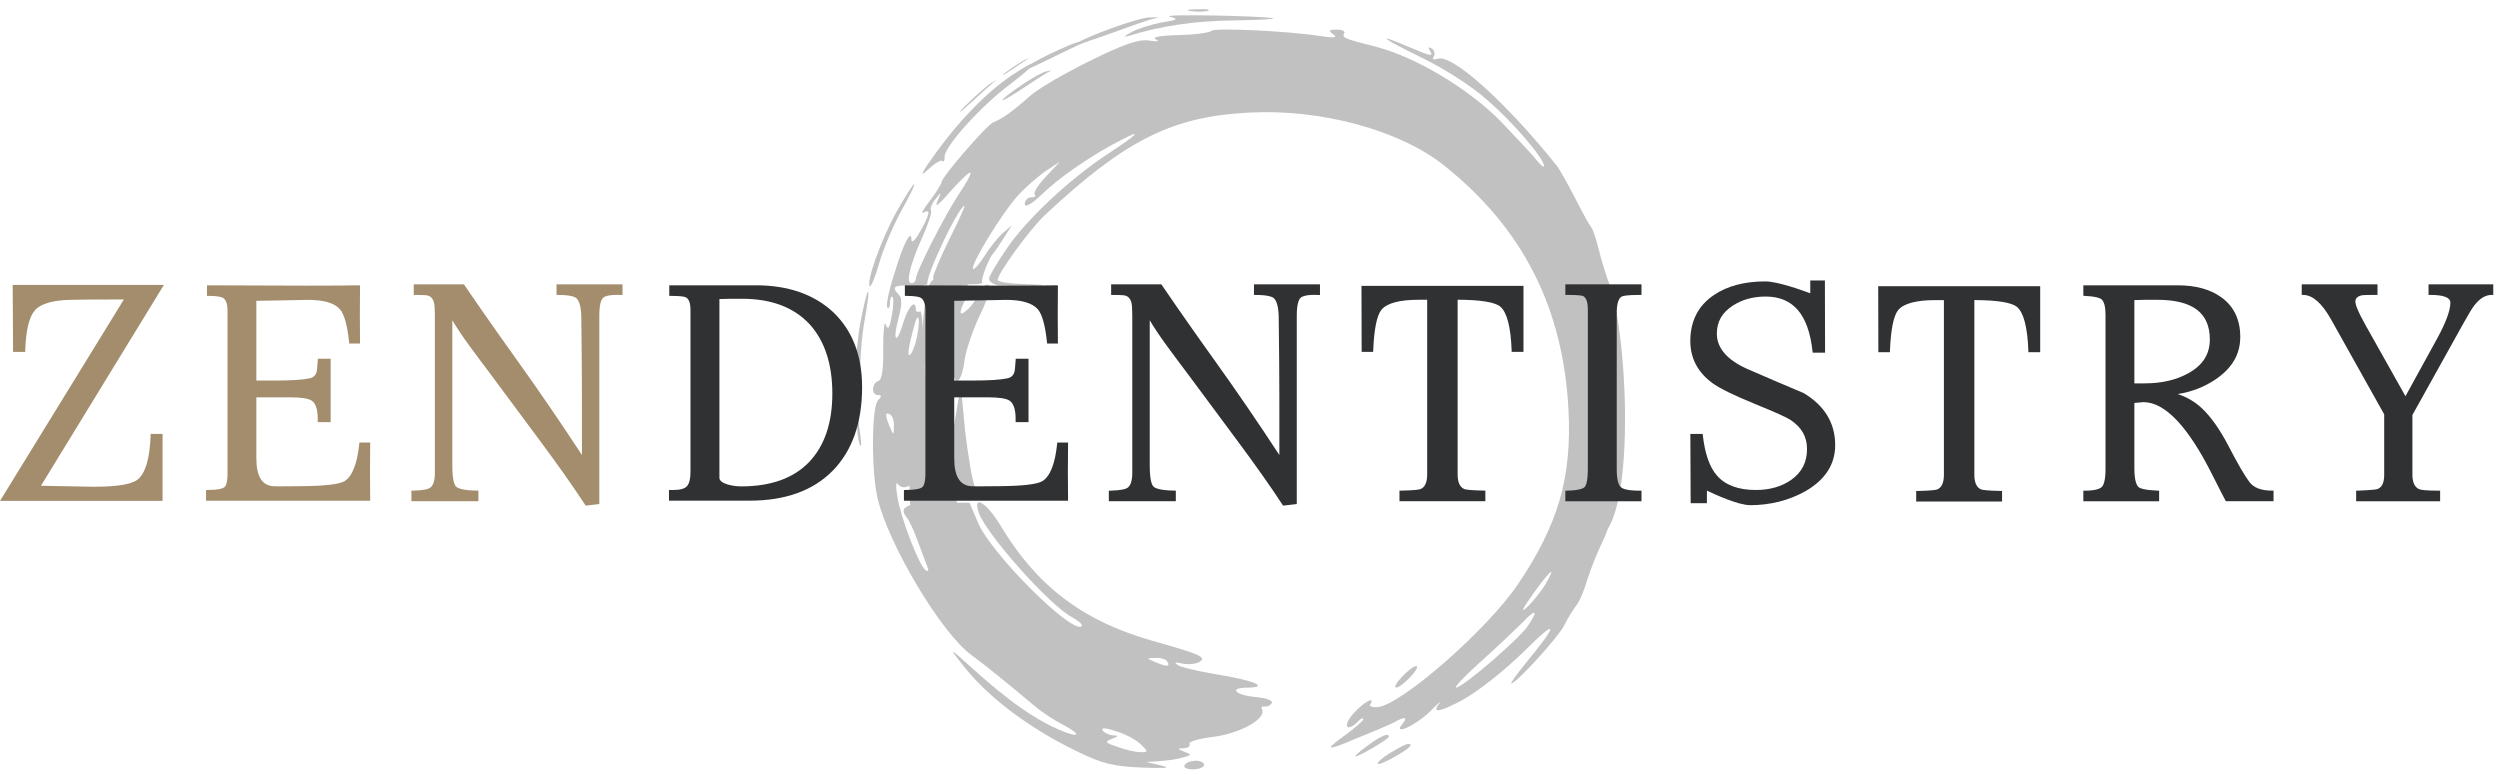 <?xml version="1.0" encoding="UTF-8"?>
<svg xmlns="http://www.w3.org/2000/svg" width="171" height="53" viewBox="0 0 171 53" fill="none">
  <g clip-path="url(#clip0_3134_110)">
    <path d="M81.413 0.751C81.765 0.81 82.296 0.81 82.59 0.751C82.853 0.663 82.56 0.604 81.912 0.634C81.263 0.634 81.029 0.692 81.41 0.751H81.413Z" fill="#C2C1C1"></path>
    <path d="M80.002 1.132C80.651 1.308 80.563 1.367 79.413 1.543C78.676 1.689 77.764 1.983 77.353 2.22C76.855 2.484 76.822 2.572 77.207 2.455C79.354 1.777 81.739 1.425 84.415 1.396C86.122 1.367 87.299 1.308 87.064 1.249C86.21 1.073 79.266 0.956 80.002 1.132Z" fill="#C2C1C1"></path>
    <path d="M76.032 1.928C74.915 2.338 73.856 2.781 73.68 2.957C73.533 3.104 74.445 2.84 75.739 2.368C77.033 1.898 78.359 1.426 78.681 1.338L79.271 1.191H78.681C78.359 1.162 77.182 1.514 76.032 1.928Z" fill="#C2C1C1"></path>
    <path d="M71.79 3.7C70.857 4.163 69.977 4.653 69.839 4.832C69.725 4.982 70.491 4.668 71.57 4.137C72.65 3.606 73.756 3.069 74.029 2.963L74.525 2.784L74.017 2.825C73.735 2.819 72.75 3.233 71.79 3.7Z" fill="#C2C1C1"></path>
    <path d="M69.951 5.771C69.282 6.217 68.66 6.68 68.569 6.83C68.496 6.956 69.05 6.645 69.825 6.132C70.599 5.618 71.391 5.102 71.588 4.993L71.949 4.809L71.567 4.885C71.353 4.905 70.637 5.316 69.951 5.768V5.771Z" fill="#C2C1C1"></path>
    <path d="M66.669 6.625C66.176 7.079 65.716 7.528 65.66 7.637C65.613 7.728 66.027 7.379 66.602 6.851C67.174 6.325 67.763 5.789 67.91 5.668L68.183 5.451L67.884 5.621C67.713 5.706 67.18 6.158 66.669 6.625Z" fill="#C2C1C1"></path>
    <path d="M69.321 4.571C68.963 4.818 68.628 5.064 68.581 5.134C68.543 5.193 68.843 5.011 69.256 4.73C69.673 4.448 70.098 4.16 70.204 4.099L70.397 3.99L70.189 4.058C70.072 4.087 69.687 4.322 69.318 4.571H69.321Z" fill="#C2C1C1"></path>
    <path d="M82.854 2.104C82.825 2.221 81.824 2.368 80.677 2.397C79.383 2.426 78.735 2.544 79.058 2.69C79.351 2.808 79.204 2.866 78.618 2.778C77.911 2.661 76.939 2.984 74.499 4.189C72.762 5.043 70.908 6.132 70.409 6.601C69.321 7.572 68.555 8.132 67.939 8.367C67.499 8.543 64.407 12.105 64.407 12.457C64.407 12.545 64.055 13.134 63.612 13.721C63.142 14.311 62.963 14.692 63.172 14.545C63.673 14.252 63.612 14.633 62.937 15.839C62.614 16.399 62.377 16.663 62.347 16.429C62.347 15.604 61.816 16.576 61.171 18.723C60.789 19.899 60.581 20.929 60.701 21.047C60.789 21.134 60.877 20.988 60.877 20.695C60.877 20.401 60.965 20.225 61.053 20.313C61.142 20.401 61.112 20.991 60.995 21.607C60.848 22.461 60.731 22.607 60.584 22.197C60.496 21.903 60.408 22.607 60.408 23.787C60.437 25.256 60.32 25.993 60.085 26.051C59.616 26.227 59.584 27.023 60.056 27.023C60.32 27.023 60.32 27.11 60.056 27.375C59.616 27.815 59.587 32.23 60.027 34.084C60.763 37.232 64.41 43.352 66.469 44.824C67.293 45.414 69.089 46.884 70.705 48.236C71.204 48.676 72.146 49.295 72.794 49.618C74.059 50.296 73.795 50.501 72.442 49.911C70.676 49.146 68.91 47.881 66.498 45.704C64.908 44.264 64.879 44.264 65.791 45.411C67.499 47.617 70.262 49.735 73.589 51.355C75.385 52.238 76.121 52.414 78.09 52.502C79.768 52.56 80.149 52.531 79.413 52.355L78.383 52.12L79.266 52.062C79.768 52.032 80.472 51.944 80.856 51.827C81.534 51.651 81.534 51.622 81.003 51.416C80.504 51.211 80.504 51.182 80.973 51.182C81.267 51.152 81.443 51.035 81.355 50.888C81.267 50.742 81.944 50.536 82.857 50.419C84.858 50.184 86.712 49.125 86.298 48.477C86.239 48.359 86.357 48.301 86.562 48.33C86.738 48.33 86.944 48.213 87.002 48.066C87.031 47.89 86.562 47.743 85.972 47.685C84.503 47.567 83.972 47.036 85.324 47.036C86.885 47.007 85.764 46.535 83.206 46.124C82 45.919 80.824 45.654 80.586 45.505C80.263 45.3 80.351 45.27 80.879 45.388C81.29 45.475 81.821 45.417 82.056 45.27C82.555 44.947 82.056 44.739 78.82 43.83C74.082 42.477 70.934 40.121 68.435 35.944C67.464 34.354 66.522 33.796 66.936 35.032C67.376 36.443 71.791 41.415 73.319 42.21C73.789 42.474 74.085 42.741 73.997 42.829C73.378 43.448 67.731 37.827 66.877 35.709L66.317 34.386H64.198C62.11 34.386 61.432 34.679 61.992 35.357C62.168 35.562 62.494 36.24 62.729 36.889C62.963 37.537 63.26 38.329 63.377 38.625C63.553 39.007 63.524 39.124 63.318 39.007C62.878 38.743 61.581 35.357 61.376 33.946C61.259 33.298 61.288 32.916 61.406 33.092C61.787 33.711 62.846 33.034 63.054 32.033C63.348 30.443 63.26 21.088 62.937 21.293C62.79 21.381 62.644 21.322 62.644 21.176C62.644 20.41 62.112 20.97 61.79 22.059C61.32 23.649 61.024 23.352 61.467 21.736C61.702 20.853 61.702 20.384 61.496 20.175C60.936 19.615 61.144 19.497 62.321 19.527C62.969 19.556 63.468 19.497 63.439 19.41C63.292 18.911 65.586 14.085 65.97 14.085C66.029 14.085 65.56 15.114 64.941 16.35C64.322 17.614 63.823 18.791 63.823 18.999C63.823 19.207 64.501 19.38 65.56 19.439C66.531 19.468 67.238 19.439 67.179 19.322C67.062 19.145 67.648 17.614 67.945 17.321C68.033 17.233 68.356 16.76 68.652 16.291L69.212 15.408L68.564 15.968C68.212 16.291 67.651 16.998 67.329 17.529C66.977 18.089 66.622 18.471 66.563 18.383C66.328 18.177 68.622 14.44 69.652 13.351C70.092 12.85 70.917 12.146 71.477 11.732L72.507 11.054L71.536 12.084C71.005 12.644 70.682 13.172 70.77 13.29C70.887 13.407 70.799 13.495 70.535 13.495C70.3 13.495 70.095 13.7 70.095 13.935C70.095 14.229 70.535 13.994 71.301 13.258C72.448 12.14 74.804 10.52 76.743 9.549C78.213 8.784 77.802 9.197 75.831 10.491C73.211 12.198 70.18 15.024 68.828 17.054C68.18 17.995 67.651 18.908 67.651 19.055C67.651 19.524 68.799 19.732 70.623 19.585C71.664 19.527 71.537 19.478 70.242 19.439C69.124 19.41 68.241 19.292 68.241 19.145C68.241 18.705 70.447 15.675 71.448 14.733C76.951 9.585 80.158 7.965 85.453 7.701C90.367 7.437 95.751 8.907 98.781 11.321C104.164 15.616 106.931 21.061 107.286 28.064C107.52 32.655 106.579 35.891 103.815 39.981C101.726 43.07 95.871 48.189 94.251 48.365C93.87 48.395 93.632 48.306 93.72 48.189C94.102 47.57 93.28 48.013 92.573 48.808C91.808 49.662 92.104 50.131 92.896 49.339C93.101 49.134 93.248 49.075 93.248 49.193C93.248 49.31 92.688 49.782 92.013 50.281C90.719 51.223 90.69 51.34 91.984 50.841C92.424 50.636 93.277 50.31 93.838 50.076C94.398 49.841 95.102 49.545 95.369 49.398C96.105 48.987 96.311 49.046 95.929 49.515C95.222 50.34 96.783 49.662 97.784 48.691C98.285 48.189 98.608 47.896 98.49 48.072C97.871 48.808 98.432 48.749 100.051 47.867C101.081 47.306 102.876 45.895 104.258 44.543C106.582 42.219 106.64 42.6 104.376 45.338C103.727 46.133 103.287 46.749 103.375 46.749C103.698 46.749 106.552 43.63 106.995 42.776C107.23 42.278 107.614 41.688 107.79 41.453C107.996 41.219 108.351 40.424 108.556 39.687C108.791 38.951 109.263 37.775 109.615 37.038C110.478 35.272 110.232 34.389 108.879 34.389C107.468 34.389 107.083 34.301 107.083 33.949C107.083 33.685 107.406 33.359 107.82 33.213L108.527 32.949L108.615 26.887L108.703 20.856H107.908C107.23 20.856 107.083 20.738 107.083 20.119C107.083 19.442 107.171 19.383 108.583 19.383C109.906 19.383 110.052 19.324 109.876 18.852C109.788 18.588 109.524 17.764 109.345 17.027C109.166 16.291 108.935 15.646 108.847 15.557C108.759 15.47 108.257 14.586 107.758 13.586C107.227 12.556 106.67 11.585 106.523 11.38C102.991 6.968 99.286 3.641 98.314 4.025C98.021 4.113 97.933 4.054 98.08 3.849C98.168 3.673 98.109 3.438 97.933 3.318C97.698 3.201 97.669 3.23 97.786 3.435C98.08 3.905 97.933 3.876 96.346 3.201C93.993 2.2 94.463 2.582 97.229 3.937C98.699 4.644 100.7 5.909 101.7 6.821C103.466 8.32 105.614 10.852 105.614 11.354C105.614 11.471 105.408 11.324 105.144 11.002C104.909 10.679 103.762 9.47 102.645 8.294C100.439 6.058 96.848 3.911 94.14 3.204C91.934 2.643 91.787 2.585 91.934 2.291C92.051 2.145 91.816 2.027 91.432 2.027C90.872 2.027 90.842 2.086 91.197 2.35C91.52 2.585 91.285 2.614 90.314 2.467C88.049 2.115 82.96 1.878 82.871 2.115L82.854 2.104ZM65.583 13.284C64.612 14.754 62.641 18.609 62.641 19.081C62.641 19.228 62.494 19.374 62.347 19.374C61.937 19.374 62.23 18.139 63.113 16.168C63.494 15.314 63.761 14.519 63.673 14.372C63.615 14.255 63.732 13.903 63.996 13.607C64.407 13.076 64.407 13.108 64.113 13.783C63.908 14.252 64.231 13.988 64.996 13.105C65.674 12.339 66.29 11.752 66.378 11.811C66.437 11.899 66.085 12.548 65.583 13.281V13.284ZM62.758 22.819C62.67 23.438 62.435 24.054 62.289 24.23C62.025 24.494 62.112 23.79 62.553 22.229C62.787 21.287 62.963 21.727 62.758 22.819ZM61.142 29.173C61.142 29.792 61.112 29.792 60.877 29.232C60.525 28.407 60.525 28.143 60.877 28.349C61.053 28.436 61.171 28.818 61.142 29.173ZM105.687 40.001C105.394 40.471 104.833 41.178 104.452 41.533C103.982 41.973 104.129 41.65 104.863 40.62C106.068 38.942 106.511 38.59 105.687 40.001ZM104.54 42.768C103.95 43.68 100.037 47.033 99.597 47.033C99.421 47.033 100.216 46.209 101.333 45.209C102.48 44.179 103.715 43.002 104.129 42.589C105.042 41.618 105.247 41.706 104.54 42.765V42.768ZM79.853 45.267C80.058 45.619 79.794 45.619 78.97 45.267C78.409 45.032 78.409 45.003 79.028 45.003C79.38 44.974 79.765 45.091 79.853 45.267ZM76.499 50.064C77.089 50.269 77.793 50.654 78.06 50.947C78.559 51.416 78.53 51.449 78.001 51.449C77.708 51.449 77.001 51.302 76.47 51.096C75.587 50.803 75.528 50.744 76.059 50.536C76.529 50.36 76.529 50.301 76.118 50.301C75.854 50.272 75.528 50.125 75.44 49.979C75.284 49.744 75.637 49.773 76.499 50.067V50.064Z" fill="#C2C1C1"></path>
    <path d="M69.232 5.134C67.525 6.281 65.729 8.106 64.054 10.4C63.024 11.811 62.848 12.195 63.435 11.635C63.904 11.195 64.377 10.899 64.465 11.016C64.553 11.104 64.612 10.986 64.612 10.752C64.523 10.104 67.082 7.252 69.144 5.721C71.057 4.28 71.145 3.866 69.232 5.131V5.134Z" fill="#C2C1C1"></path>
    <path d="M61.319 14.49C60.289 16.344 59.23 19.287 59.494 19.58C59.582 19.639 59.876 18.931 60.142 17.99C60.407 17.048 61.084 15.458 61.645 14.428C62.205 13.428 62.616 12.604 62.528 12.604C62.44 12.604 61.908 13.457 61.322 14.487L61.319 14.49Z" fill="#C2C1C1"></path>
    <path d="M58.839 22.134C58.464 24.22 58.408 27.348 58.754 27.541C58.857 27.568 58.907 26.805 58.854 25.828C58.801 24.851 58.927 23.129 59.127 21.973C59.332 20.846 59.458 19.934 59.373 19.96C59.288 19.987 59.062 20.967 58.839 22.131V22.134Z" fill="#C2C1C1"></path>
    <path d="M58.593 26.949C58.537 28.328 58.645 30.381 58.868 30.496C58.933 30.51 58.901 30.009 58.789 29.369C58.678 28.73 58.727 27.597 58.754 26.834C58.786 26.089 58.786 25.488 58.739 25.508C58.692 25.529 58.637 26.177 58.596 26.949H58.593Z" fill="#C2C1C1"></path>
    <path d="M106.898 33.723C106.898 34.042 107.55 34.679 108.31 34.999C109.105 35.319 109.647 34.999 109.577 34.362C109.395 33.086 106.901 32.608 106.901 33.725L106.898 33.723Z" fill="#C2C1C1"></path>
    <path d="M109.021 21.466C108.677 21.481 108.126 24.837 107.944 28.733C107.768 32.814 108.229 35.574 108.903 35.175C110.244 34.192 110.226 21.416 109.024 21.466H109.021Z" fill="#C2C1C1"></path>
    <path d="M109.378 18.48C108.906 18.5 108.26 22.672 107.976 27.225C107.7 31.995 108.24 36.73 109.657 36.56C112.239 34.113 111.033 18.412 109.378 18.482V18.48Z" fill="#C2C1C1"></path>
    <path d="M107.021 19.424C106.775 20.131 107.039 21.804 107.675 22.816C108.353 23.843 109.227 23.355 109.635 21.915C110.406 19.02 107.881 16.954 107.021 19.424Z" fill="#C2C1C1"></path>
    <path d="M65.555 20.169C65.015 20.926 64.868 26.048 65.458 26.048C65.655 26.048 65.851 25.5 65.948 24.845C65.998 24.159 66.488 22.713 66.978 21.648C67.518 20.583 67.811 19.62 67.664 19.515C67.518 19.412 67.271 19.515 67.174 19.72C67.078 19.926 66.599 20.803 66.209 21.149C65.523 21.768 65.608 21.337 66.048 20.445C66.588 19.38 66.341 19.207 65.558 20.169H65.555Z" fill="#C2C1C1"></path>
    <path d="M63.697 19.26C63.014 20.09 62.829 25.711 63.574 25.711C63.821 25.711 64.07 25.107 64.193 24.391C64.255 23.637 64.877 22.053 65.496 20.882C66.179 19.712 66.549 18.655 66.364 18.544C66.176 18.43 65.868 18.544 65.745 18.77C65.622 18.996 65.616 18.978 65.12 19.357C66.393 17.159 64.252 19.999 64.809 19.016C65.493 17.846 64.692 18.204 63.697 19.26Z" fill="#C2C1C1"></path>
    <path d="M65.077 30.173C64.669 32.602 64.675 33.758 65.077 33.342C65.635 32.802 65.764 32.822 65.678 33.33C65.681 33.702 65.957 34.049 66.347 34.113C66.738 34.178 66.919 33.873 66.682 33.312C66.497 32.834 66.192 31.068 66.007 29.399L65.717 26.368L65.077 30.173Z" fill="#C2C1C1"></path>
    <path d="M62.481 30.437C62.018 33.946 62.159 35.618 62.837 35.014C63.778 34.23 64.016 34.263 63.919 34.996C63.969 35.536 64.503 36.032 65.21 36.126C65.917 36.22 66.213 35.777 65.72 34.967C65.333 34.278 64.588 31.728 64.066 29.314L63.203 24.936L62.479 30.437H62.481Z" fill="#C2C1C1"></path>
    <path d="M95.889 46.297C95.507 46.708 95.328 47.033 95.507 47.033C95.654 47.033 96.097 46.711 96.478 46.297C96.86 45.886 97.039 45.56 96.86 45.56C96.713 45.56 96.27 45.883 95.889 46.297Z" fill="#C2C1C1"></path>
    <path d="M93.533 51.006C92.973 51.416 92.621 51.742 92.709 51.742C92.973 51.742 95.003 50.536 95.003 50.39C95.003 50.096 94.443 50.331 93.533 51.009V51.006Z" fill="#C2C1C1"></path>
    <path d="M95.071 51.508C94.54 51.83 94.159 52.185 94.247 52.244C94.394 52.391 96.483 51.214 96.483 50.979C96.483 50.745 96.043 50.921 95.071 51.51V51.508Z" fill="#C2C1C1"></path>
    <path d="M81.036 52.328C80.918 52.505 81.183 52.622 81.596 52.622C82.01 52.622 82.362 52.475 82.362 52.328C82.362 52.153 82.098 52.035 81.802 52.035C81.479 52.035 81.124 52.153 81.036 52.328Z" fill="#C2C1C1"></path>
    <path d="M0 34.262L8.473 20.483C6.783 20.483 5.463 20.492 4.846 20.506C3.594 20.536 2.764 20.779 2.379 21.234C1.989 21.694 1.769 22.61 1.728 23.959V24.074H0.895L0.868 19.488H11.21L2.802 33.227L6.299 33.291H6.498C7.986 33.291 8.962 33.133 9.394 32.819C9.939 32.397 10.247 31.379 10.303 29.791V29.677L11.119 29.683V34.26H0V34.262Z" fill="#A48D6C"></path>
    <path d="M14.094 34.239V33.514H14.211C14.936 33.514 15.223 33.417 15.335 33.335C15.44 33.259 15.563 33.03 15.563 32.361V21.237C15.563 20.805 15.461 20.515 15.258 20.374C15.156 20.316 14.895 20.239 14.276 20.239H14.158V19.515H14.276C17.004 19.529 19.219 19.538 20.923 19.538C22.628 19.538 23.825 19.529 24.506 19.515H24.626V19.635C24.611 20.876 24.611 22.137 24.626 23.378V23.499H23.889L23.878 23.393C23.76 22.264 23.552 21.512 23.259 21.16C22.883 20.729 22.156 20.512 21.096 20.512L17.535 20.577V26.03H18.72C19.9 26.03 20.721 25.978 21.167 25.878C21.422 25.828 21.581 25.684 21.654 25.444C21.672 25.382 21.701 25.191 21.736 24.646L21.742 24.537H22.616V28.873H21.733V28.753C21.748 28.055 21.61 27.6 21.32 27.403C21.091 27.254 20.592 27.177 19.847 27.177H17.535V31.34C17.535 32.558 17.902 33.183 18.656 33.253C18.688 33.259 18.797 33.265 19.242 33.265C19.589 33.265 20.078 33.262 20.718 33.253C22.235 33.239 23.191 33.124 23.561 32.913C24.089 32.593 24.429 31.739 24.573 30.372L24.585 30.267H25.321V30.387C25.303 31.628 25.303 32.889 25.321 34.13V34.251H14.094V34.239Z" fill="#A48D6C"></path>
    <path d="M40.019 34.521C39.207 33.277 38.142 31.772 36.857 30.044C35.771 28.571 34.68 27.101 33.58 25.629C33.075 24.96 32.576 24.291 32.087 23.622C31.602 22.956 31.218 22.381 30.939 21.906V31.828C30.939 32.784 31.069 33.136 31.18 33.265C31.286 33.388 31.62 33.541 32.609 33.558H32.723V34.283H28.141V33.561H28.255C29 33.541 29.288 33.45 29.396 33.379C29.628 33.236 29.745 32.889 29.745 32.341V21.595C29.745 21.146 29.725 20.844 29.684 20.688C29.593 20.377 29.42 20.222 29.141 20.195C29.006 20.181 28.765 20.175 28.416 20.175H28.299V19.45H31.734L31.77 19.503C31.784 19.526 33.383 21.876 35.469 24.784C36.865 26.732 38.324 28.861 39.805 31.123V27.439C39.805 25.857 39.79 23.921 39.761 21.689C39.746 21.014 39.632 20.577 39.421 20.392C39.303 20.295 38.995 20.175 38.183 20.175H38.065V19.45H42.58V20.181L42.457 20.175C42.366 20.172 42.281 20.169 42.199 20.169C41.592 20.169 41.348 20.28 41.248 20.377C41.131 20.489 40.993 20.791 40.993 21.598V34.477L40.06 34.585L40.019 34.524V34.521Z" fill="#A48D6C"></path>
    <path d="M45.758 34.239V33.514H46.075C46.529 33.514 46.837 33.426 46.99 33.253C47.148 33.074 47.228 32.752 47.228 32.294V21.19C47.228 20.732 47.122 20.445 46.911 20.336C46.823 20.292 46.573 20.239 45.896 20.239H45.778V19.515H51.716C53.89 19.515 55.659 20.125 56.968 21.331C58.297 22.583 58.968 24.314 58.968 26.479C58.968 28.908 58.294 30.83 56.962 32.191C55.63 33.552 53.723 34.245 51.294 34.245H45.758V34.239ZM49.205 32.672C49.205 32.866 49.396 33.024 49.768 33.139C50.067 33.224 50.384 33.268 50.716 33.268C52.725 33.268 54.277 32.711 55.336 31.61C56.395 30.507 56.932 28.932 56.932 26.919C56.932 24.907 56.41 23.314 55.38 22.181C54.31 21.023 52.755 20.436 50.763 20.436H49.941C49.639 20.448 49.393 20.456 49.208 20.456V32.669L49.205 32.672Z" fill="#303133"></path>
    <path d="M61.828 34.239V33.514H61.946C62.67 33.514 62.958 33.417 63.069 33.335C63.175 33.259 63.298 33.03 63.298 32.361V21.237C63.298 20.805 63.195 20.515 62.993 20.374C62.89 20.316 62.629 20.239 62.01 20.239H61.893V19.515H62.01C64.738 19.529 66.953 19.538 68.658 19.538C70.362 19.538 71.559 19.529 72.24 19.515H72.36V19.635C72.346 20.876 72.346 22.137 72.36 23.378V23.499H71.624L71.612 23.393C71.495 22.264 71.286 21.512 70.993 21.16C70.618 20.729 69.89 20.512 68.831 20.512L65.269 20.577V26.03H66.455C67.634 26.03 68.455 25.978 68.901 25.878C69.156 25.828 69.315 25.684 69.388 25.444C69.406 25.382 69.435 25.191 69.47 24.646L69.476 24.537H70.351V28.873H69.468V28.753C69.482 28.055 69.344 27.6 69.054 27.403C68.825 27.254 68.326 27.177 67.581 27.177H65.269V31.34C65.269 32.558 65.636 33.183 66.39 33.253C66.422 33.259 66.531 33.265 66.977 33.265C67.323 33.265 67.813 33.262 68.452 33.253C69.969 33.239 70.926 33.124 71.295 32.913C71.823 32.593 72.164 31.739 72.307 30.372L72.319 30.267H73.055V30.387C73.038 31.628 73.038 32.889 73.055 34.13V34.251H61.828V34.239Z" fill="#303133"></path>
    <path d="M95.724 34.284V33.559H95.839C96.742 33.539 97.056 33.492 97.162 33.454C97.467 33.325 97.619 32.996 97.619 32.45V20.504H97.044C95.721 20.504 94.859 20.736 94.483 21.197C94.175 21.59 93.987 22.52 93.929 23.957L93.923 24.069H93.137L93.125 19.554H104.206V24.069H103.396V23.954C103.334 22.347 103.07 21.34 102.61 20.965C102.24 20.666 101.263 20.507 99.702 20.501V32.447C99.702 32.993 99.855 33.322 100.166 33.454C100.266 33.489 100.58 33.539 101.483 33.556H101.598V34.281H95.721L95.724 34.284Z" fill="#303133"></path>
    <path d="M107.07 34.283V33.561H107.185C108.009 33.541 108.297 33.412 108.393 33.309C108.49 33.203 108.608 32.895 108.608 32.03V21.166C108.608 20.668 108.499 20.36 108.282 20.248C108.22 20.222 107.986 20.172 107.188 20.172H107.07V19.447H112.278V20.172H112.16C111.245 20.172 110.99 20.245 110.919 20.289C110.699 20.415 110.585 20.794 110.585 21.392V32.121C110.585 32.937 110.752 33.236 110.893 33.341C111.016 33.444 111.33 33.561 112.16 33.561H112.278V34.286H107.07V34.283Z" fill="#303133"></path>
    <path d="M152.246 34.283L152.214 34.221C152.214 34.221 151.85 33.538 151.322 32.479C149.67 29.178 148.086 27.506 146.61 27.506L145.991 27.562V32.033C145.991 32.889 146.15 33.206 146.284 33.321C146.39 33.409 146.701 33.523 147.572 33.558L147.684 33.564V34.286H142.5V33.561H142.617C143.351 33.561 143.644 33.423 143.761 33.306C143.879 33.189 144.017 32.886 144.017 32.097V21.524C144.017 20.973 143.92 20.612 143.726 20.459C143.621 20.38 143.339 20.274 142.611 20.239L142.5 20.233V19.515H148.948C150.172 19.515 151.169 19.785 151.914 20.319C152.789 20.932 153.234 21.85 153.234 23.044C153.234 24.238 152.677 25.165 151.58 25.928C150.797 26.462 149.916 26.805 148.957 26.952C149.617 27.175 150.189 27.515 150.659 27.973C151.26 28.556 151.844 29.39 152.398 30.446C153.061 31.725 153.557 32.578 153.871 32.983C154.164 33.365 154.678 33.558 155.394 33.558H155.511V34.283H152.246ZM146.722 26.221C147.857 26.221 148.843 25.992 149.652 25.546C150.662 24.998 151.152 24.238 151.152 23.22C151.152 21.392 149.972 20.506 147.546 20.506H146.725C146.422 20.518 146.176 20.527 145.991 20.527V26.224H146.722V26.221Z" fill="#303133"></path>
    <path d="M161.16 34.283V33.561H161.275C162.299 33.52 162.554 33.476 162.615 33.453C162.929 33.335 163.079 33.016 163.079 32.473V28.342L159.444 21.847C158.828 20.75 158.191 20.184 157.552 20.172H157.438V19.447H162.621V20.172H162.504C161.885 20.172 161.662 20.184 161.583 20.192C161.157 20.275 161.108 20.483 161.108 20.633C161.108 20.803 161.228 21.219 161.806 22.246L164.534 27.101L166.661 23.229C167.289 22.093 167.606 21.24 167.606 20.7C167.606 20.348 167.142 20.172 166.23 20.172H166.112V19.447H170.539V20.172H170.422C170.017 20.172 169.627 20.404 169.266 20.861C169.12 21.037 168.855 21.471 168.474 22.158L165.009 28.386V32.452C165.009 32.998 165.162 33.327 165.473 33.459C165.584 33.506 165.904 33.561 166.787 33.561H166.905V34.286H161.163L161.16 34.283Z" fill="#303133"></path>
    <path d="M87.722 34.521C86.907 33.274 85.842 31.769 84.56 30.044C83.474 28.571 82.383 27.101 81.283 25.629C80.778 24.96 80.279 24.291 79.79 23.622C79.305 22.956 78.921 22.381 78.642 21.906V31.828C78.642 32.784 78.772 33.136 78.883 33.265C78.989 33.388 79.323 33.541 80.312 33.558H80.426V34.283H75.844V33.561H75.958C76.703 33.541 76.991 33.45 77.099 33.379C77.331 33.236 77.448 32.889 77.448 32.341V21.595C77.448 21.146 77.428 20.844 77.387 20.688C77.296 20.377 77.123 20.222 76.844 20.195C76.709 20.181 76.469 20.175 76.12 20.175H76.002V19.45H79.438L79.473 19.503C79.487 19.526 81.086 21.876 83.172 24.784C84.569 26.729 86.027 28.861 87.508 31.123V27.439C87.508 25.857 87.493 23.921 87.464 21.689C87.45 21.014 87.335 20.577 87.127 20.392C87.009 20.295 86.701 20.175 85.889 20.175H85.771V19.45H90.286V20.181L90.163 20.175C90.072 20.172 89.987 20.169 89.905 20.169C89.298 20.169 89.054 20.28 88.954 20.377C88.84 20.489 88.699 20.791 88.699 21.598V34.477L87.766 34.585L87.725 34.524L87.722 34.521Z" fill="#303133"></path>
    <path d="M119.683 34.55C118.888 34.55 117.281 33.811 116.753 33.559V34.421H115.641L115.62 29.68H116.462L116.474 29.783C116.618 31.047 116.943 31.969 117.442 32.529C118.008 33.183 118.903 33.515 120.103 33.515C121.05 33.515 121.863 33.283 122.52 32.822C123.248 32.306 123.6 31.617 123.6 30.71C123.6 29.868 123.224 29.214 122.453 28.712C122.221 28.554 121.426 28.196 120.094 27.653C118.595 27.043 117.592 26.55 117.11 26.189C116.122 25.456 115.617 24.494 115.617 23.332C115.617 21.959 116.16 20.9 117.231 20.181C118.137 19.562 119.322 19.248 120.751 19.248C121.584 19.248 123.289 19.861 123.823 20.061V19.184H124.823L124.835 24.121H123.987L123.975 24.015C123.697 21.504 122.649 20.284 120.769 20.284C119.903 20.284 119.146 20.495 118.516 20.912C117.785 21.384 117.433 22.009 117.433 22.821C117.433 23.793 118.114 24.596 119.46 25.212C120.734 25.77 122.048 26.33 123.359 26.882C124.803 27.741 125.527 28.938 125.527 30.446C125.527 31.763 124.841 32.825 123.482 33.603C122.356 34.233 121.074 34.556 119.677 34.556L119.683 34.55Z" fill="#303133"></path>
    <path d="M131.068 34.307V33.583H131.182C132.086 33.562 132.4 33.515 132.506 33.477C132.811 33.348 132.963 33.019 132.963 32.474V20.528H132.388C131.065 20.528 130.203 20.759 129.827 21.22C129.519 21.613 129.331 22.543 129.273 23.981L129.267 24.092H128.48L128.469 19.577H139.549V24.092H138.74V23.978C138.678 22.37 138.414 21.364 137.953 20.988C137.584 20.689 136.607 20.531 135.046 20.525V32.471C135.046 33.017 135.199 33.345 135.51 33.477C135.609 33.512 135.923 33.562 136.827 33.58H136.941V34.304H131.065L131.068 34.307Z" fill="#303133"></path>
  </g>
  <defs>
    <clipPath id="clip0_3134_110">
      <rect width="170.537" height="52" fill="white" transform="translate(0 0.625)"></rect>
    </clipPath>
  </defs>
</svg>

